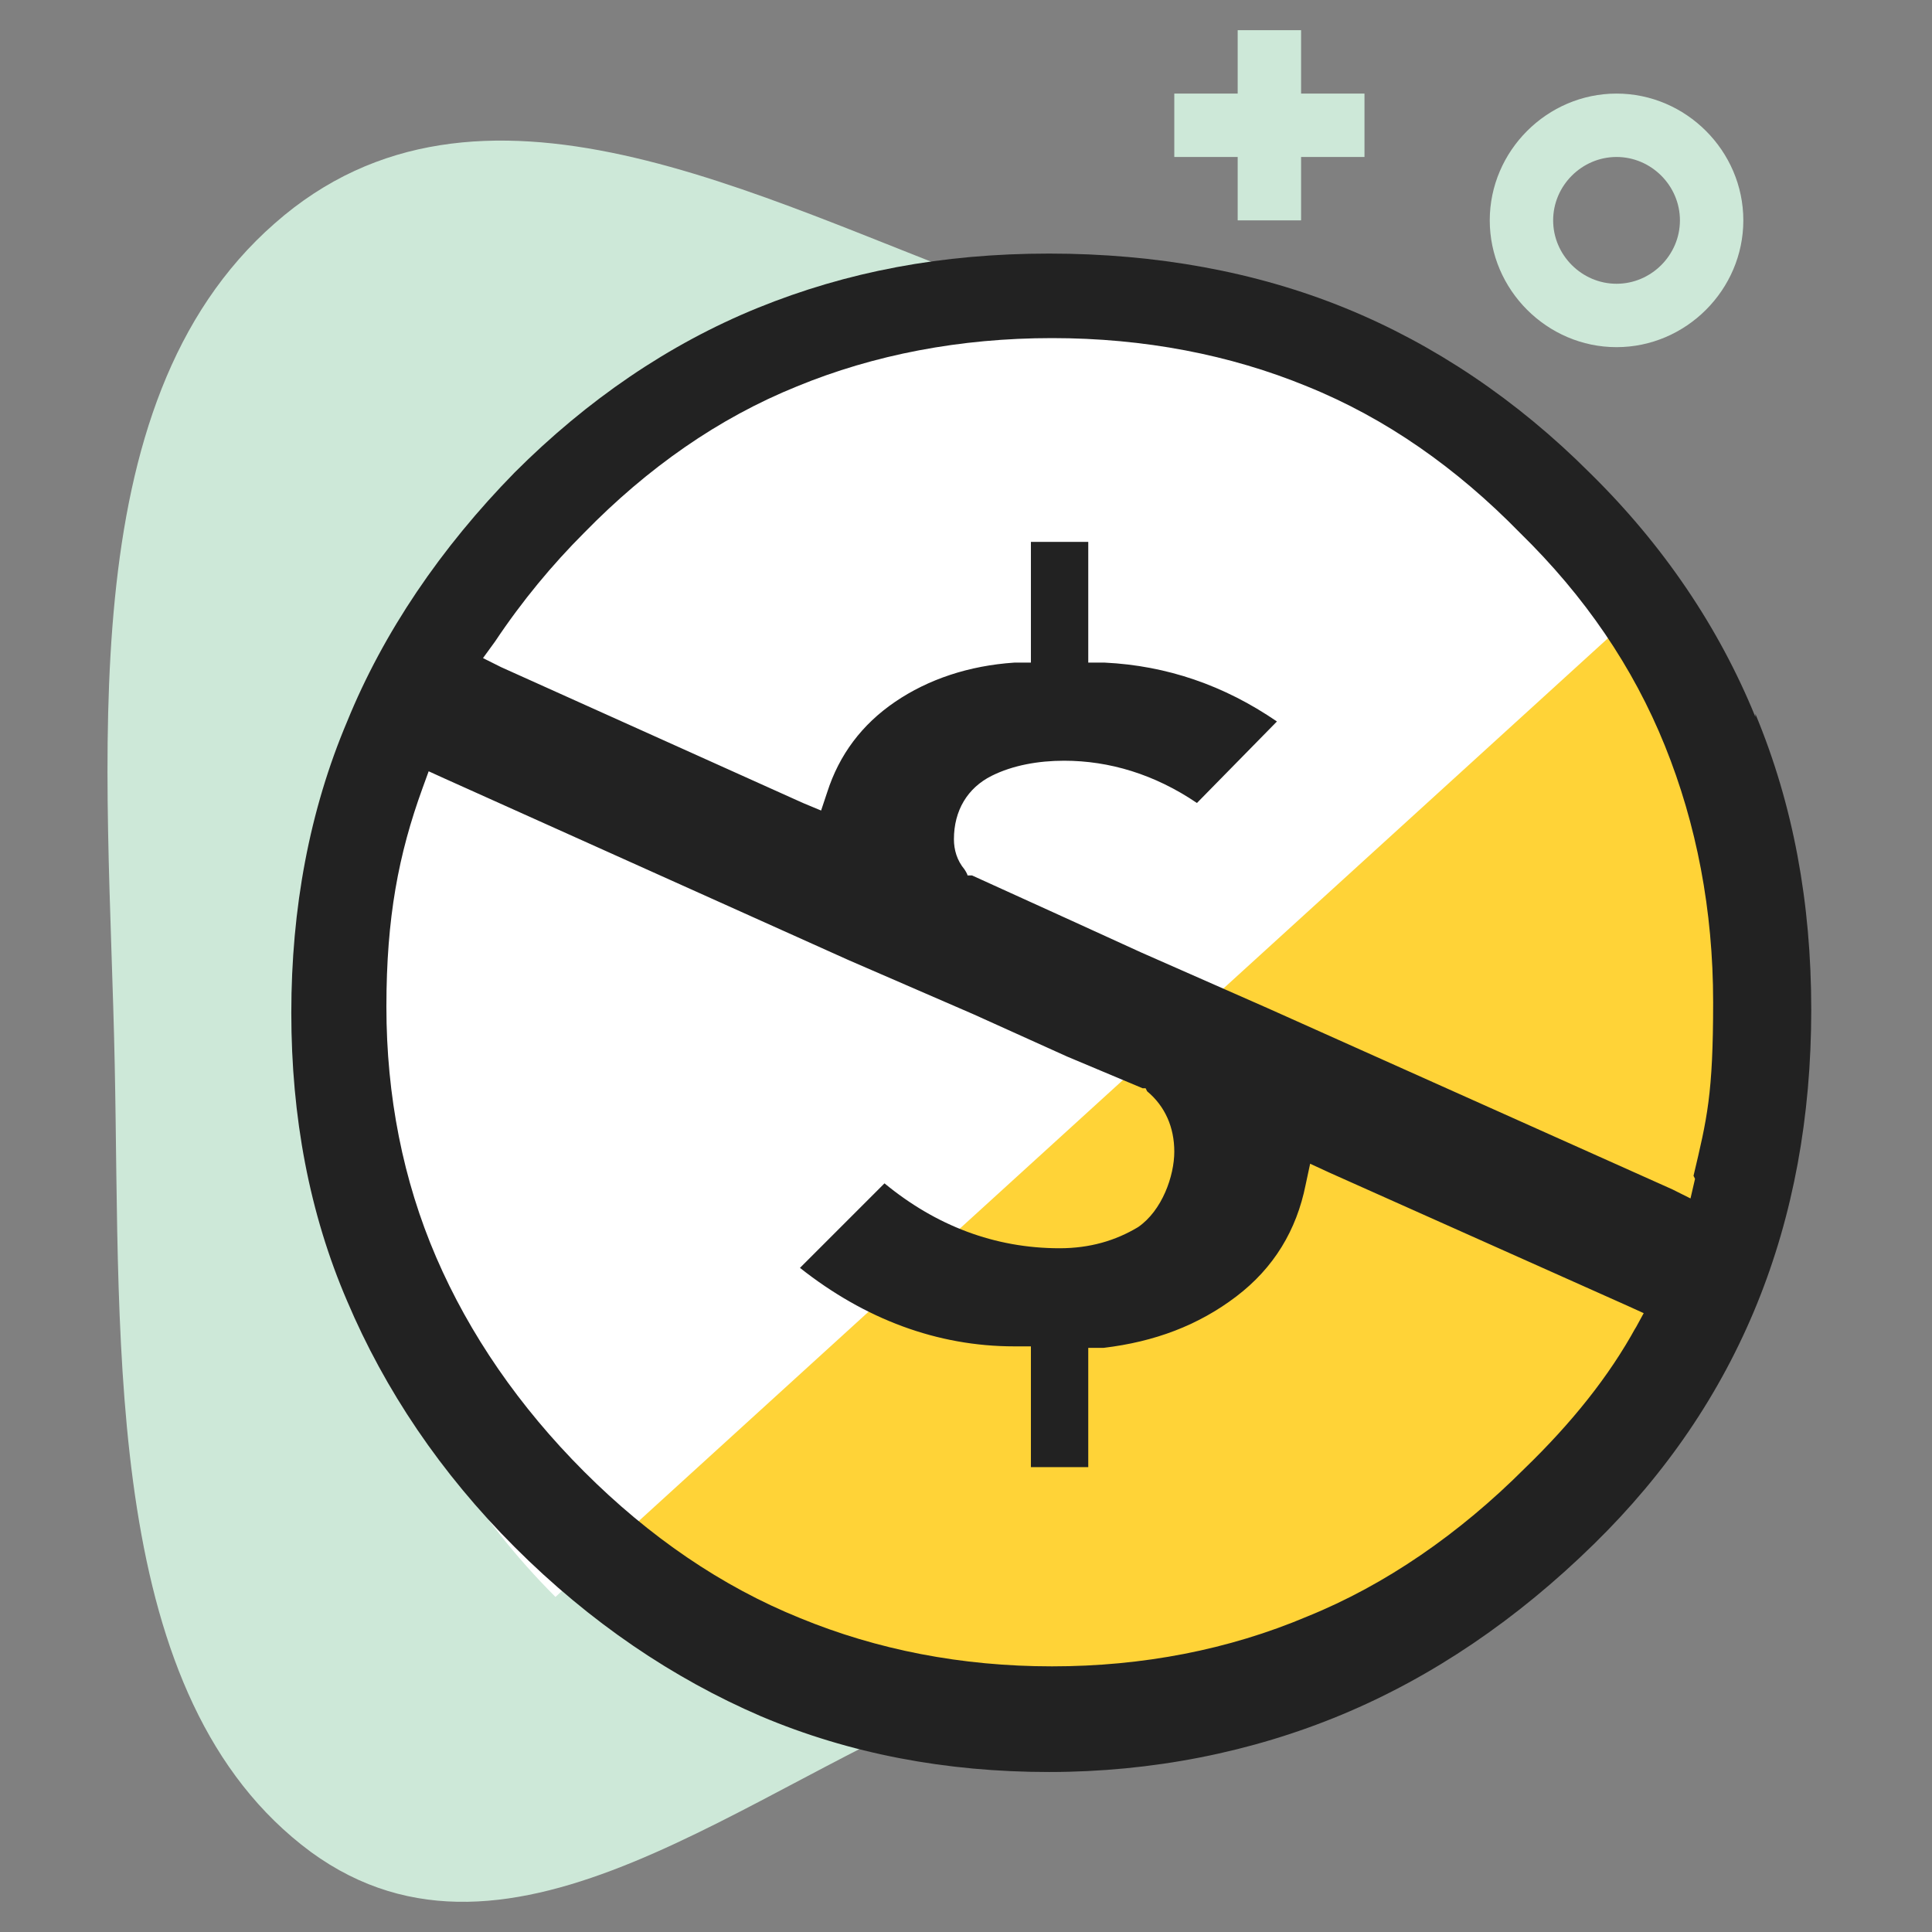 <?xml version="1.0" encoding="UTF-8"?>
<svg id="Layer_1" data-name="Layer 1" xmlns="http://www.w3.org/2000/svg" width="1.8in" height="1.8in" version="1.1" viewBox="0 0 128 128">
  <rect x="0" y="0" width="128" height="128" fill="#808080" stroke="none"/>
  <defs>
    <style>
      .cls-1 {
        fill: #222;
      }

      .cls-1, .cls-2, .cls-3, .cls-4, .cls-5 {
        stroke-width: 0px;
      }

      .cls-2 {
        fill-rule: evenodd;
      }

      .cls-2, .cls-3 {
        fill: #cde8d8;
      }

      .cls-4 {
        fill: #ffd337;
      }

      .cls-5 {
        fill: #fff;
      }
    </style>
  </defs>
  <path class="cls-2" d="M7.6,70.5c-.4-20-3.1-43.7,10.6-55.7,13.5-11.9,32-1.6,48.1,4.3,13.9,5.1,28.8,10.7,35.1,26.1,6.2,15.3,2.9,33.7-4.9,47.9-6.8,12.4-20,14.7-32,19.3-14.9,5.8-30.6,20-43.9,10.3-13.8-10.2-12.6-33.1-13-52.2Z"/>
  <path class="cls-4" d="M69.9,112.5c25.6,0,46.3-20.7,46.3-46.3s-20.7-46.3-46.3-46.3-36.4,17.3-40.1,39.2c-.4,2.5-6.2,4.4-6.2,7.1,0,25.6,20.7,46.3,46.3,46.3Z"/>
  <path class="cls-5" d="M36.8,105.8c-5.3-5.3-9.2-11.7-11.6-18.7-1.8-5.1-2.7-10.6-2.7-16.1,0-13,5.2-25.5,14.3-34.8,9.2-9.2,21.6-14.3,34.8-14.3s27.7,9.4,37,18.5L36.8,105.8Z"/>
  <path class="cls-3" d="M86.2,2h-4.2v12.6h4.2V2Z"/>
  <path class="cls-3" d="M90.4,6.2h-12.6v4.2h12.6v-4.2Z"/>
  <path class="cls-3" d="M107.1,23c-4.6,0-8.4-3.8-8.4-8.4s3.8-8.4,8.4-8.4,8.4,3.8,8.4,8.4-3.8,8.4-8.4,8.4ZM107.1,10.4c-2.3,0-4.2,1.9-4.2,4.2s1.9,4.2,4.2,4.2,4.2-1.9,4.2-4.2-1.9-4.2-4.2-4.2Z"/>
  <path class="cls-1" d="M116.3,47.5c-2.4-5.9-6.1-11.4-11-16.2-4.8-4.8-10.3-8.5-16.2-10.9-5.9-2.4-12.5-3.6-19.6-3.6s-13.4,1.2-19.3,3.6c-5.9,2.4-11.3,6.1-16.1,10.9-4.9,5-8.7,10.6-11.1,16.5-2.5,5.9-3.7,12.4-3.7,19.3s1.2,13.3,3.7,19.1c2.5,5.9,6.2,11.4,11.1,16.3,5,5,10.5,8.7,16.3,11.2,5.9,2.5,12.3,3.7,19.1,3.7s13.4-1.3,19.4-3.8c6-2.5,11.6-6.3,16.7-11.3,4.8-4.7,8.4-10,10.8-15.9,2.4-5.9,3.6-12.4,3.6-19.5s-1.2-13.6-3.7-19.6ZM108.4,87.9c-1.8,3.3-4.3,6.4-7.4,9.4-4.3,4.3-9.2,7.7-14.4,9.8-5.2,2.2-10.9,3.3-16.9,3.3s-11.6-1.1-16.7-3.2c-5.2-2.1-10-5.4-14.3-9.7h0s0,0,0,0c-4.3-4.3-7.6-9.1-9.8-14.2-2.2-5.1-3.3-10.7-3.3-16.6s.8-10.1,2.4-14.5l.4-1.1,1.1.5,26.7,12,8.3,3.6h0s0,0,0,0l6.2,2.8,5,2.1h.2c0,0,.1.2.1.2,1.2,1,1.8,2.4,1.8,4s-.8,3.9-2.4,5c-1.5.9-3.2,1.4-5.2,1.4-4.3,0-8.2-1.5-11.6-4.3l-5.6,5.6c4.3,3.4,9.1,5.2,14.2,5.2h1.1v8h3.8v-7.9h1c3.4-.4,6.3-1.5,8.8-3.4,2.5-1.9,4-4.4,4.6-7.4l.3-1.4,1.3.6,19.7,8.8,1.1.5-.6,1.1ZM112.3,78.1l-.3,1.3-1.2-.6-26.8-12-8.4-3.7-4.6-2.1-6.6-3h-.3c0-.1-.2-.4-.2-.4-.5-.6-.7-1.3-.7-2,0-1.9.9-3.4,2.5-4.2,1.4-.7,3.1-1,4.8-1,3,0,6,.9,8.8,2.8l5.3-5.4c-3.5-2.4-7.3-3.7-11.4-3.9h-1.1v-8h-3.8v8h-1.1c-3,.2-5.7,1.1-7.9,2.6-2.2,1.5-3.7,3.5-4.5,6l-.4,1.2-1.2-.5-20-9-1.2-.6.8-1.1c1.8-2.7,3.8-5.1,5.9-7.2,4.2-4.3,8.9-7.6,14.1-9.7,5.1-2.1,10.8-3.2,16.9-3.2s11.8,1.1,16.9,3.2c5.2,2.1,9.9,5.4,14.1,9.7,4.3,4.2,7.5,8.9,9.6,14.1,2.1,5.2,3.2,10.9,3.2,17s-.4,7.7-1.3,11.5Z"/>
</svg>